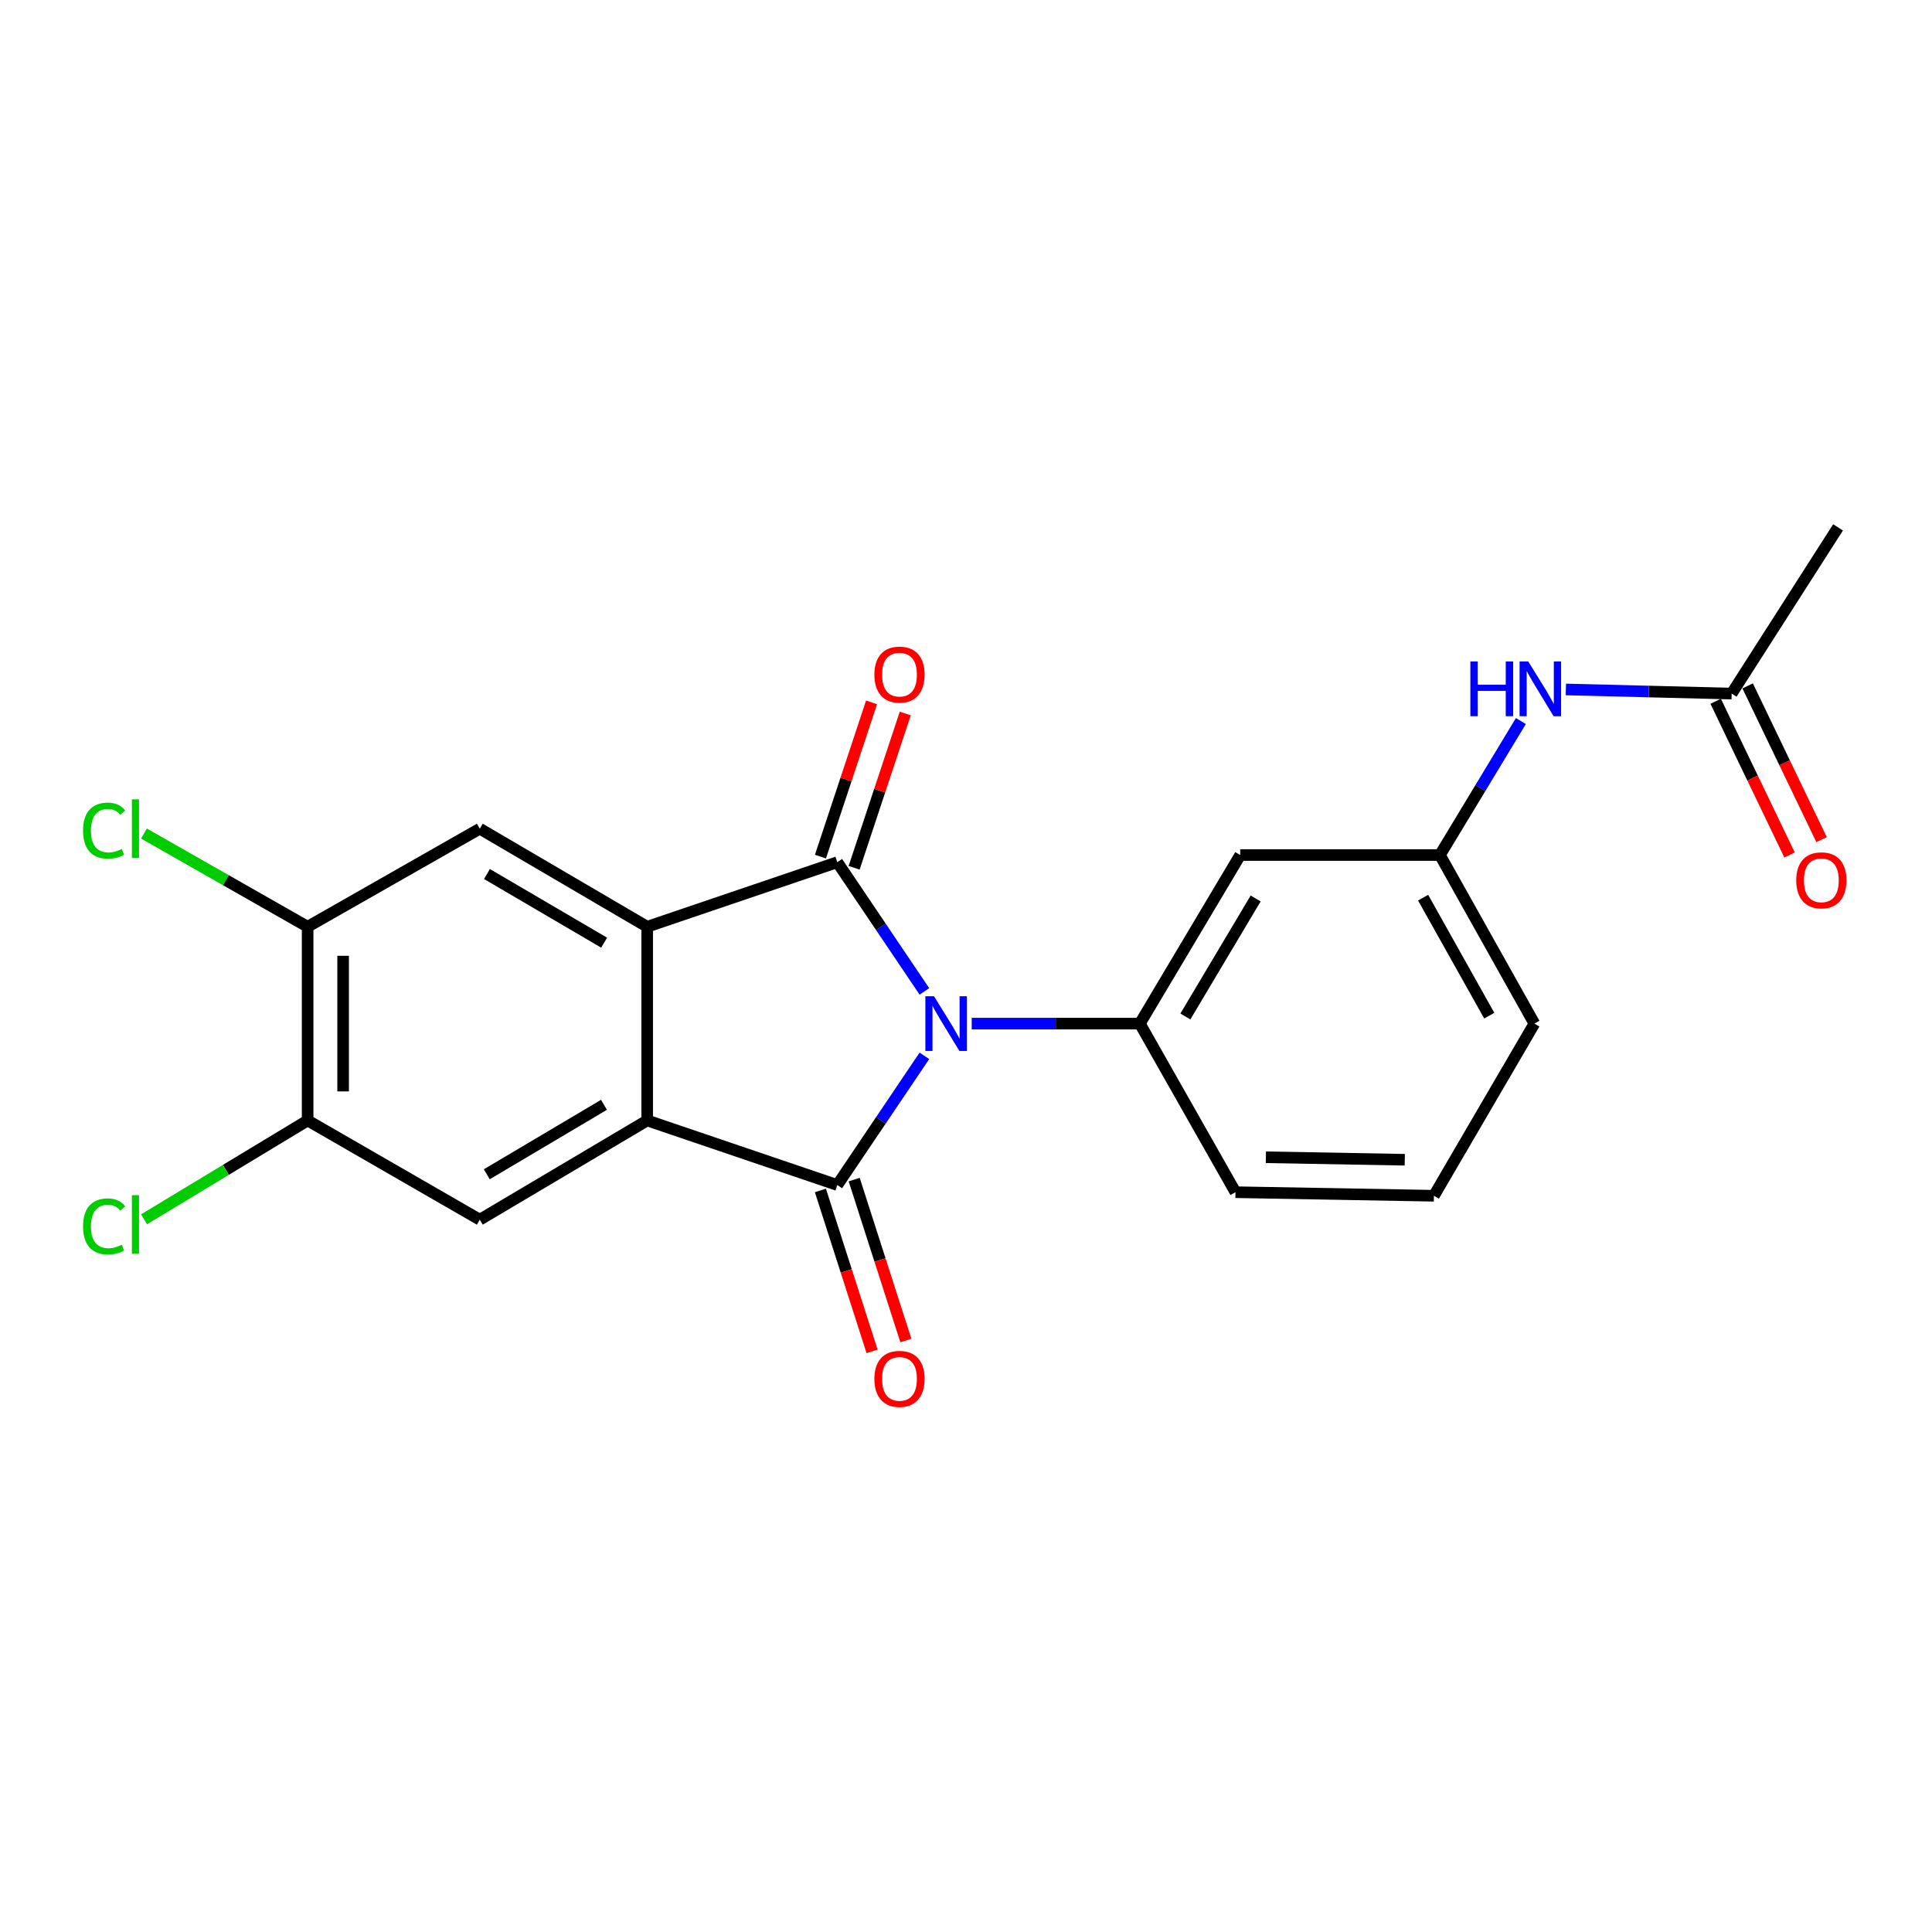 <?xml version='1.0' encoding='iso-8859-1'?>
<svg version='1.1' baseProfile='full'
              xmlns='http://www.w3.org/2000/svg'
                      xmlns:rdkit='http://www.rdkit.org/xml'
                      xmlns:xlink='http://www.w3.org/1999/xlink'
                  xml:space='preserve'
width='1000px' height='1000px' viewBox='0 0 1000 1000'>
<!-- END OF HEADER -->
<rect style='opacity:1.0;fill:#FFFFFF;stroke:none' width='1000' height='1000' x='0' y='0'> </rect>
<path class='bond-0' d='M 478.463,546.502 L 455.922,579.933' style='fill:none;fill-rule:evenodd;stroke:#0000FF;stroke-width:6px;stroke-linecap:butt;stroke-linejoin:miter;stroke-opacity:1' />
<path class='bond-0' d='M 455.922,579.933 L 433.381,613.365' style='fill:none;fill-rule:evenodd;stroke:#000000;stroke-width:6px;stroke-linecap:butt;stroke-linejoin:miter;stroke-opacity:1' />
<path class='bond-1' d='M 478.464,513.143 L 455.922,479.707' style='fill:none;fill-rule:evenodd;stroke:#0000FF;stroke-width:6px;stroke-linecap:butt;stroke-linejoin:miter;stroke-opacity:1' />
<path class='bond-1' d='M 455.922,479.707 L 433.381,446.27' style='fill:none;fill-rule:evenodd;stroke:#000000;stroke-width:6px;stroke-linecap:butt;stroke-linejoin:miter;stroke-opacity:1' />
<path class='bond-4' d='M 502.955,529.823 L 546.465,529.823' style='fill:none;fill-rule:evenodd;stroke:#0000FF;stroke-width:6px;stroke-linecap:butt;stroke-linejoin:miter;stroke-opacity:1' />
<path class='bond-4' d='M 546.465,529.823 L 589.976,529.823' style='fill:none;fill-rule:evenodd;stroke:#000000;stroke-width:6px;stroke-linecap:butt;stroke-linejoin:miter;stroke-opacity:1' />
<path class='bond-3' d='M 433.381,613.365 L 334.981,579.946' style='fill:none;fill-rule:evenodd;stroke:#000000;stroke-width:6px;stroke-linecap:butt;stroke-linejoin:miter;stroke-opacity:1' />
<path class='bond-10' d='M 424.637,616.173 L 438.012,657.821' style='fill:none;fill-rule:evenodd;stroke:#000000;stroke-width:6px;stroke-linecap:butt;stroke-linejoin:miter;stroke-opacity:1' />
<path class='bond-10' d='M 438.012,657.821 L 451.387,699.468' style='fill:none;fill-rule:evenodd;stroke:#FF0000;stroke-width:6px;stroke-linecap:butt;stroke-linejoin:miter;stroke-opacity:1' />
<path class='bond-10' d='M 442.125,610.557 L 455.5,652.204' style='fill:none;fill-rule:evenodd;stroke:#000000;stroke-width:6px;stroke-linecap:butt;stroke-linejoin:miter;stroke-opacity:1' />
<path class='bond-10' d='M 455.5,652.204 L 468.875,693.852' style='fill:none;fill-rule:evenodd;stroke:#FF0000;stroke-width:6px;stroke-linecap:butt;stroke-linejoin:miter;stroke-opacity:1' />
<path class='bond-2' d='M 433.381,446.27 L 334.981,479.689' style='fill:none;fill-rule:evenodd;stroke:#000000;stroke-width:6px;stroke-linecap:butt;stroke-linejoin:miter;stroke-opacity:1' />
<path class='bond-11' d='M 442.099,449.158 L 455.327,409.23' style='fill:none;fill-rule:evenodd;stroke:#000000;stroke-width:6px;stroke-linecap:butt;stroke-linejoin:miter;stroke-opacity:1' />
<path class='bond-11' d='M 455.327,409.23 L 468.555,369.302' style='fill:none;fill-rule:evenodd;stroke:#FF0000;stroke-width:6px;stroke-linecap:butt;stroke-linejoin:miter;stroke-opacity:1' />
<path class='bond-11' d='M 424.663,443.382 L 437.891,403.453' style='fill:none;fill-rule:evenodd;stroke:#000000;stroke-width:6px;stroke-linecap:butt;stroke-linejoin:miter;stroke-opacity:1' />
<path class='bond-11' d='M 437.891,403.453 L 451.119,363.525' style='fill:none;fill-rule:evenodd;stroke:#FF0000;stroke-width:6px;stroke-linecap:butt;stroke-linejoin:miter;stroke-opacity:1' />
<path class='bond-6' d='M 334.981,479.689 L 248.336,428.933' style='fill:none;fill-rule:evenodd;stroke:#000000;stroke-width:6px;stroke-linecap:butt;stroke-linejoin:miter;stroke-opacity:1' />
<path class='bond-6' d='M 312.7,487.924 L 252.049,452.395' style='fill:none;fill-rule:evenodd;stroke:#000000;stroke-width:6px;stroke-linecap:butt;stroke-linejoin:miter;stroke-opacity:1' />
<path class='bond-22' d='M 334.981,479.689 L 334.981,579.946' style='fill:none;fill-rule:evenodd;stroke:#000000;stroke-width:6px;stroke-linecap:butt;stroke-linejoin:miter;stroke-opacity:1' />
<path class='bond-5' d='M 334.981,579.946 L 248.336,631.304' style='fill:none;fill-rule:evenodd;stroke:#000000;stroke-width:6px;stroke-linecap:butt;stroke-linejoin:miter;stroke-opacity:1' />
<path class='bond-5' d='M 312.618,571.849 L 251.967,607.8' style='fill:none;fill-rule:evenodd;stroke:#000000;stroke-width:6px;stroke-linecap:butt;stroke-linejoin:miter;stroke-opacity:1' />
<path class='bond-9' d='M 589.976,529.823 L 641.936,442.566' style='fill:none;fill-rule:evenodd;stroke:#000000;stroke-width:6px;stroke-linecap:butt;stroke-linejoin:miter;stroke-opacity:1' />
<path class='bond-9' d='M 613.551,526.132 L 649.923,465.052' style='fill:none;fill-rule:evenodd;stroke:#000000;stroke-width:6px;stroke-linecap:butt;stroke-linejoin:miter;stroke-opacity:1' />
<path class='bond-18' d='M 589.976,529.823 L 639.477,617.079' style='fill:none;fill-rule:evenodd;stroke:#000000;stroke-width:6px;stroke-linecap:butt;stroke-linejoin:miter;stroke-opacity:1' />
<path class='bond-7' d='M 248.336,631.304 L 159.232,579.946' style='fill:none;fill-rule:evenodd;stroke:#000000;stroke-width:6px;stroke-linecap:butt;stroke-linejoin:miter;stroke-opacity:1' />
<path class='bond-8' d='M 248.336,428.933 L 159.232,479.689' style='fill:none;fill-rule:evenodd;stroke:#000000;stroke-width:6px;stroke-linecap:butt;stroke-linejoin:miter;stroke-opacity:1' />
<path class='bond-16' d='M 159.232,579.946 L 116.892,605.528' style='fill:none;fill-rule:evenodd;stroke:#000000;stroke-width:6px;stroke-linecap:butt;stroke-linejoin:miter;stroke-opacity:1' />
<path class='bond-16' d='M 116.892,605.528 L 74.551,631.11' style='fill:none;fill-rule:evenodd;stroke:#00CC00;stroke-width:6px;stroke-linecap:butt;stroke-linejoin:miter;stroke-opacity:1' />
<path class='bond-24' d='M 159.232,579.946 L 159.232,479.689' style='fill:none;fill-rule:evenodd;stroke:#000000;stroke-width:6px;stroke-linecap:butt;stroke-linejoin:miter;stroke-opacity:1' />
<path class='bond-24' d='M 177.6,564.907 L 177.6,494.727' style='fill:none;fill-rule:evenodd;stroke:#000000;stroke-width:6px;stroke-linecap:butt;stroke-linejoin:miter;stroke-opacity:1' />
<path class='bond-17' d='M 159.232,479.689 L 116.872,455.565' style='fill:none;fill-rule:evenodd;stroke:#000000;stroke-width:6px;stroke-linecap:butt;stroke-linejoin:miter;stroke-opacity:1' />
<path class='bond-17' d='M 116.872,455.565 L 74.512,431.441' style='fill:none;fill-rule:evenodd;stroke:#00CC00;stroke-width:6px;stroke-linecap:butt;stroke-linejoin:miter;stroke-opacity:1' />
<path class='bond-14' d='M 641.936,442.566 L 745.295,442.566' style='fill:none;fill-rule:evenodd;stroke:#000000;stroke-width:6px;stroke-linecap:butt;stroke-linejoin:miter;stroke-opacity:1' />
<path class='bond-12' d='M 896.309,359.003 L 853.4,357.933' style='fill:none;fill-rule:evenodd;stroke:#000000;stroke-width:6px;stroke-linecap:butt;stroke-linejoin:miter;stroke-opacity:1' />
<path class='bond-12' d='M 853.4,357.933 L 810.492,356.863' style='fill:none;fill-rule:evenodd;stroke:#0000FF;stroke-width:6px;stroke-linecap:butt;stroke-linejoin:miter;stroke-opacity:1' />
<path class='bond-15' d='M 888.031,362.982 L 907.155,402.764' style='fill:none;fill-rule:evenodd;stroke:#000000;stroke-width:6px;stroke-linecap:butt;stroke-linejoin:miter;stroke-opacity:1' />
<path class='bond-15' d='M 907.155,402.764 L 926.279,442.546' style='fill:none;fill-rule:evenodd;stroke:#FF0000;stroke-width:6px;stroke-linecap:butt;stroke-linejoin:miter;stroke-opacity:1' />
<path class='bond-15' d='M 904.586,355.024 L 923.71,394.806' style='fill:none;fill-rule:evenodd;stroke:#000000;stroke-width:6px;stroke-linecap:butt;stroke-linejoin:miter;stroke-opacity:1' />
<path class='bond-15' d='M 923.71,394.806 L 942.834,434.588' style='fill:none;fill-rule:evenodd;stroke:#FF0000;stroke-width:6px;stroke-linecap:butt;stroke-linejoin:miter;stroke-opacity:1' />
<path class='bond-20' d='M 896.309,359.003 L 951.371,272.97' style='fill:none;fill-rule:evenodd;stroke:#000000;stroke-width:6px;stroke-linecap:butt;stroke-linejoin:miter;stroke-opacity:1' />
<path class='bond-13' d='M 787.202,373.206 L 766.249,407.886' style='fill:none;fill-rule:evenodd;stroke:#0000FF;stroke-width:6px;stroke-linecap:butt;stroke-linejoin:miter;stroke-opacity:1' />
<path class='bond-13' d='M 766.249,407.886 L 745.295,442.566' style='fill:none;fill-rule:evenodd;stroke:#000000;stroke-width:6px;stroke-linecap:butt;stroke-linejoin:miter;stroke-opacity:1' />
<path class='bond-23' d='M 745.295,442.566 L 794.194,529.823' style='fill:none;fill-rule:evenodd;stroke:#000000;stroke-width:6px;stroke-linecap:butt;stroke-linejoin:miter;stroke-opacity:1' />
<path class='bond-23' d='M 736.607,464.634 L 770.836,525.713' style='fill:none;fill-rule:evenodd;stroke:#000000;stroke-width:6px;stroke-linecap:butt;stroke-linejoin:miter;stroke-opacity:1' />
<path class='bond-19' d='M 639.477,617.079 L 742.193,618.926' style='fill:none;fill-rule:evenodd;stroke:#000000;stroke-width:6px;stroke-linecap:butt;stroke-linejoin:miter;stroke-opacity:1' />
<path class='bond-19' d='M 655.214,598.992 L 727.116,600.285' style='fill:none;fill-rule:evenodd;stroke:#000000;stroke-width:6px;stroke-linecap:butt;stroke-linejoin:miter;stroke-opacity:1' />
<path class='bond-21' d='M 742.193,618.926 L 794.194,529.823' style='fill:none;fill-rule:evenodd;stroke:#000000;stroke-width:6px;stroke-linecap:butt;stroke-linejoin:miter;stroke-opacity:1' />
<path  class='atom-0' d='M 483.448 515.663
L 492.728 530.663
Q 493.648 532.143, 495.128 534.823
Q 496.608 537.503, 496.688 537.663
L 496.688 515.663
L 500.448 515.663
L 500.448 543.983
L 496.568 543.983
L 486.608 527.583
Q 485.448 525.663, 484.208 523.463
Q 483.008 521.263, 482.648 520.583
L 482.648 543.983
L 478.968 543.983
L 478.968 515.663
L 483.448 515.663
' fill='#0000FF'/>
<path  class='atom-11' d='M 452.575 713.692
Q 452.575 706.892, 455.935 703.092
Q 459.295 699.292, 465.575 699.292
Q 471.855 699.292, 475.215 703.092
Q 478.575 706.892, 478.575 713.692
Q 478.575 720.572, 475.175 724.492
Q 471.775 728.372, 465.575 728.372
Q 459.335 728.372, 455.935 724.492
Q 452.575 720.612, 452.575 713.692
M 465.575 725.172
Q 469.895 725.172, 472.215 722.292
Q 474.575 719.372, 474.575 713.692
Q 474.575 708.132, 472.215 705.332
Q 469.895 702.492, 465.575 702.492
Q 461.255 702.492, 458.895 705.292
Q 456.575 708.092, 456.575 713.692
Q 456.575 719.412, 458.895 722.292
Q 461.255 725.172, 465.575 725.172
' fill='#FF0000'/>
<path  class='atom-12' d='M 452.575 349.174
Q 452.575 342.374, 455.935 338.574
Q 459.295 334.774, 465.575 334.774
Q 471.855 334.774, 475.215 338.574
Q 478.575 342.374, 478.575 349.174
Q 478.575 356.054, 475.175 359.974
Q 471.775 363.854, 465.575 363.854
Q 459.335 363.854, 455.935 359.974
Q 452.575 356.094, 452.575 349.174
M 465.575 360.654
Q 469.895 360.654, 472.215 357.774
Q 474.575 354.854, 474.575 349.174
Q 474.575 343.614, 472.215 340.814
Q 469.895 337.974, 465.575 337.974
Q 461.255 337.974, 458.895 340.774
Q 456.575 343.574, 456.575 349.174
Q 456.575 354.894, 458.895 357.774
Q 461.255 360.654, 465.575 360.654
' fill='#FF0000'/>
<path  class='atom-14' d='M 761.056 342.373
L 764.896 342.373
L 764.896 354.413
L 779.376 354.413
L 779.376 342.373
L 783.216 342.373
L 783.216 370.693
L 779.376 370.693
L 779.376 357.613
L 764.896 357.613
L 764.896 370.693
L 761.056 370.693
L 761.056 342.373
' fill='#0000FF'/>
<path  class='atom-14' d='M 791.016 342.373
L 800.296 357.373
Q 801.216 358.853, 802.696 361.533
Q 804.176 364.213, 804.256 364.373
L 804.256 342.373
L 808.016 342.373
L 808.016 370.693
L 804.136 370.693
L 794.176 354.293
Q 793.016 352.373, 791.776 350.173
Q 790.576 347.973, 790.216 347.293
L 790.216 370.693
L 786.536 370.693
L 786.536 342.373
L 791.016 342.373
' fill='#0000FF'/>
<path  class='atom-16' d='M 929.728 455.646
Q 929.728 448.846, 933.088 445.046
Q 936.448 441.246, 942.728 441.246
Q 949.008 441.246, 952.368 445.046
Q 955.728 448.846, 955.728 455.646
Q 955.728 462.526, 952.328 466.446
Q 948.928 470.326, 942.728 470.326
Q 936.488 470.326, 933.088 466.446
Q 929.728 462.566, 929.728 455.646
M 942.728 467.126
Q 947.048 467.126, 949.368 464.246
Q 951.728 461.326, 951.728 455.646
Q 951.728 450.086, 949.368 447.286
Q 947.048 444.446, 942.728 444.446
Q 938.408 444.446, 936.048 447.246
Q 933.728 450.046, 933.728 455.646
Q 933.728 461.366, 936.048 464.246
Q 938.408 467.126, 942.728 467.126
' fill='#FF0000'/>
<path  class='atom-17' d='M 42.988 634.774
Q 42.988 627.734, 46.268 624.054
Q 49.588 620.334, 55.868 620.334
Q 61.708 620.334, 64.828 624.454
L 62.188 626.614
Q 59.908 623.614, 55.868 623.614
Q 51.588 623.614, 49.308 626.494
Q 47.068 629.334, 47.068 634.774
Q 47.068 640.374, 49.388 643.254
Q 51.748 646.134, 56.308 646.134
Q 59.428 646.134, 63.068 644.254
L 64.188 647.254
Q 62.708 648.214, 60.468 648.774
Q 58.228 649.334, 55.748 649.334
Q 49.588 649.334, 46.268 645.574
Q 42.988 641.814, 42.988 634.774
' fill='#00CC00'/>
<path  class='atom-17' d='M 68.268 618.614
L 71.948 618.614
L 71.948 648.974
L 68.268 648.974
L 68.268 618.614
' fill='#00CC00'/>
<path  class='atom-18' d='M 42.988 429.913
Q 42.988 422.873, 46.268 419.193
Q 49.588 415.473, 55.868 415.473
Q 61.708 415.473, 64.828 419.593
L 62.188 421.753
Q 59.908 418.753, 55.868 418.753
Q 51.588 418.753, 49.308 421.633
Q 47.068 424.473, 47.068 429.913
Q 47.068 435.513, 49.388 438.393
Q 51.748 441.273, 56.308 441.273
Q 59.428 441.273, 63.068 439.393
L 64.188 442.393
Q 62.708 443.353, 60.468 443.913
Q 58.228 444.473, 55.748 444.473
Q 49.588 444.473, 46.268 440.713
Q 42.988 436.953, 42.988 429.913
' fill='#00CC00'/>
<path  class='atom-18' d='M 68.268 413.753
L 71.948 413.753
L 71.948 444.113
L 68.268 444.113
L 68.268 413.753
' fill='#00CC00'/>
</svg>
